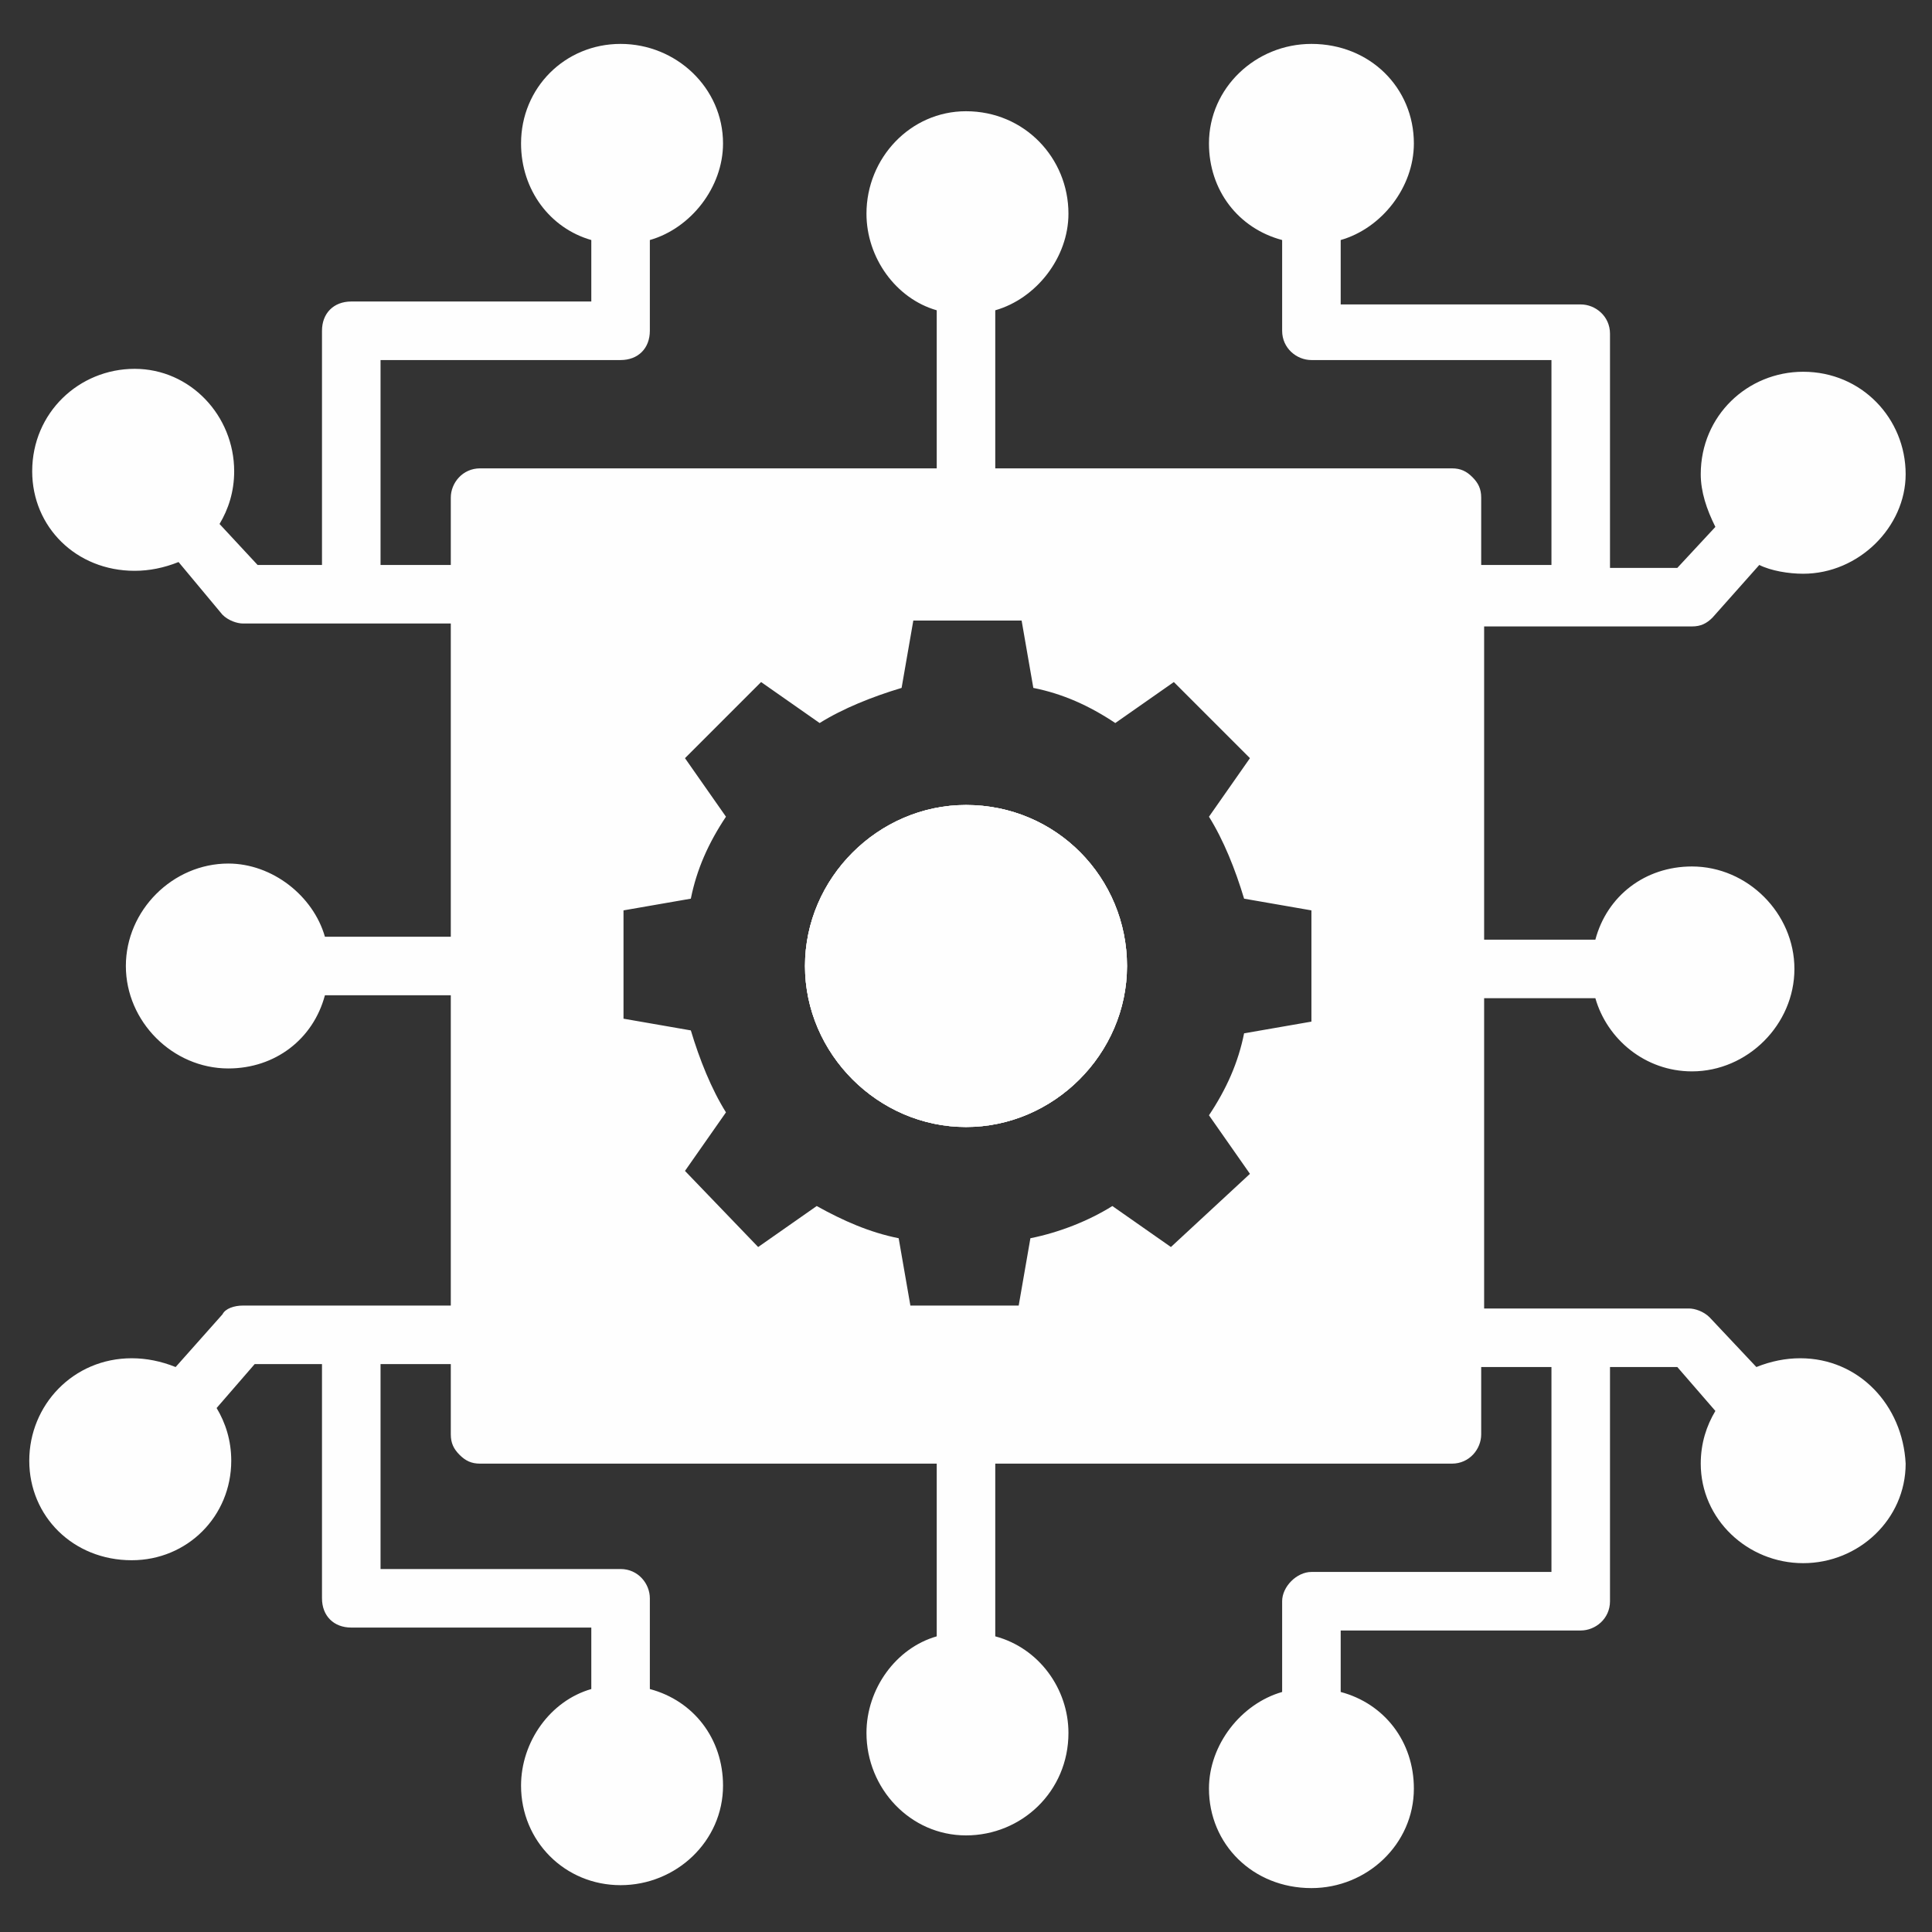 <svg xmlns="http://www.w3.org/2000/svg" id="Layer_1" height="512" viewBox="0 0 66 66" width="512"><rect x="0" y="0" width="66" height="66" fill="#333333" stroke="none"/><g><g><path d="m38.5 33c0 3-2.5 5.5-5.5 5.5s-5.5-2.5-5.5-5.5 2.5-5.5 5.5-5.5c3.1 0 5.5 2.5 5.5 5.5z" fill="#fefefe"/></g><g><path d="m38.5 33c0 3-2.5 5.5-5.5 5.5s-5.5-2.5-5.5-5.5 2.5-5.5 5.5-5.5c3.1 0 5.5 2.5 5.5 5.5z" fill="#fefefe"/></g><g><g><path d="m38.5 33c0 3-2.5 5.5-5.5 5.5s-5.5-2.5-5.5-5.5 2.5-5.5 5.5-5.5c3.1 0 5.5 2.5 5.5 5.5z" fill="#fefefe"/></g><g><path d="m61.5 46.4c-.5 0-1 .1-1.5.3l-1.6-1.7c-.2-.2-.5-.3-.7-.3h-7v-10.6h3.8c.4 1.4 1.7 2.5 3.3 2.5 1.9 0 3.5-1.6 3.5-3.5s-1.6-3.5-3.5-3.5c-1.6 0-2.9 1-3.3 2.5h-3.8v-10.7h7.1c.3 0 .5-.1.7-.3l1.6-1.8c.4.2 1 .3 1.5.3 1.9 0 3.5-1.6 3.5-3.4 0-1.9-1.5-3.5-3.5-3.5-1.9 0-3.5 1.5-3.5 3.5 0 .6.2 1.2.5 1.8l-1.3 1.4h-2.3v-8c0-.6-.5-1-1-1h-8.2v-2.2c1.4-.4 2.5-1.8 2.5-3.3 0-1.9-1.5-3.4-3.5-3.4-1.9 0-3.5 1.5-3.5 3.4 0 1.6 1 2.9 2.5 3.3v3.1c0 .6.5 1 1 1h8.2v7h-2.4v-2.3c0-.3-.1-.5-.3-.7s-.4-.3-.7-.3h-15.6v-5.4c1.4-.4 2.5-1.8 2.5-3.3 0-1.9-1.5-3.5-3.5-3.5-1.9 0-3.4 1.6-3.4 3.5 0 1.5 1 2.9 2.4 3.3v5.4h-15.6c-.6 0-1 .5-1 1v2.3h-2.4v-7h8.2c.6 0 1-.4 1-1v-3.1c1.4-.4 2.5-1.8 2.5-3.3 0-1.9-1.6-3.4-3.5-3.4s-3.4 1.5-3.4 3.4c0 1.6 1 2.9 2.4 3.3v2.1h-8.2c-.6 0-1 .4-1 1v8h-2.2l-1.3-1.4c.3-.5.5-1.1.5-1.8 0-1.9-1.5-3.5-3.4-3.5s-3.5 1.5-3.5 3.5c0 1.9 1.5 3.4 3.5 3.4.5 0 1-.1 1.5-.3l1.5 1.8c.2.2.5.3.7.3h7.1v10.7h-4.3c-.4-1.4-1.8-2.5-3.3-2.5-1.9 0-3.5 1.6-3.5 3.5s1.6 3.5 3.5 3.5c1.6 0 2.9-1 3.3-2.5h4.3v10.6h-7.1c-.3 0-.6.1-.7.3l-1.6 1.8c-.5-.2-1-.3-1.5-.3-2 0-3.5 1.6-3.5 3.5s1.5 3.4 3.5 3.4c1.9 0 3.4-1.5 3.4-3.4 0-.7-.2-1.3-.5-1.8l1.3-1.5h2.3v8c0 .6.4 1 1 1h8.2v2.1c-1.4.4-2.4 1.8-2.4 3.3 0 1.9 1.5 3.4 3.4 3.4s3.5-1.5 3.5-3.4c0-1.6-1-2.9-2.5-3.3v-3.1c0-.5-.4-1-1-1h-8.2v-7h2.4v2.4c0 .3.1.5.3.7s.4.3.7.3h15.6v5.9c-1.4.4-2.4 1.8-2.4 3.3 0 1.9 1.5 3.5 3.4 3.5s3.5-1.5 3.5-3.5c0-1.5-1-2.9-2.5-3.3v-5.9h15.6c.6 0 1-.5 1-1v-2.3h2.4v7h-8.2c-.5 0-1 .5-1 1v3.1c-1.4.4-2.5 1.8-2.5 3.3 0 1.9 1.5 3.4 3.5 3.4 1.9 0 3.5-1.5 3.5-3.4 0-1.6-1-2.9-2.5-3.3v-2.1h8.2c.5 0 1-.4 1-1v-8h2.3l1.3 1.5c-.3.5-.5 1.1-.5 1.8 0 1.9 1.6 3.4 3.5 3.4s3.5-1.5 3.5-3.4c-.1-2-1.6-3.6-3.6-3.6zm-16.7-11.5-2.3.4c-.2 1-.6 1.9-1.2 2.8l1.4 2-2.7 2.5-2-1.4c-.8.5-1.8.9-2.8 1.1l-.4 2.3h-3.7l-.4-2.3c-1-.2-1.9-.6-2.8-1.1l-2 1.4-2.5-2.6 1.4-2c-.5-.8-.9-1.8-1.2-2.8l-2.3-.4v-3.7l2.3-.4c.2-1 .6-1.9 1.2-2.8l-1.4-2 2.6-2.6 2 1.4c.8-.5 1.8-.9 2.8-1.2l.4-2.3h3.7l.4 2.3c1 .2 1.9.6 2.8 1.2l2-1.4 2.6 2.6-1.4 2c.5.8.9 1.8 1.2 2.8l2.3.4z" fill="#fefefe"/></g></g></g></svg>